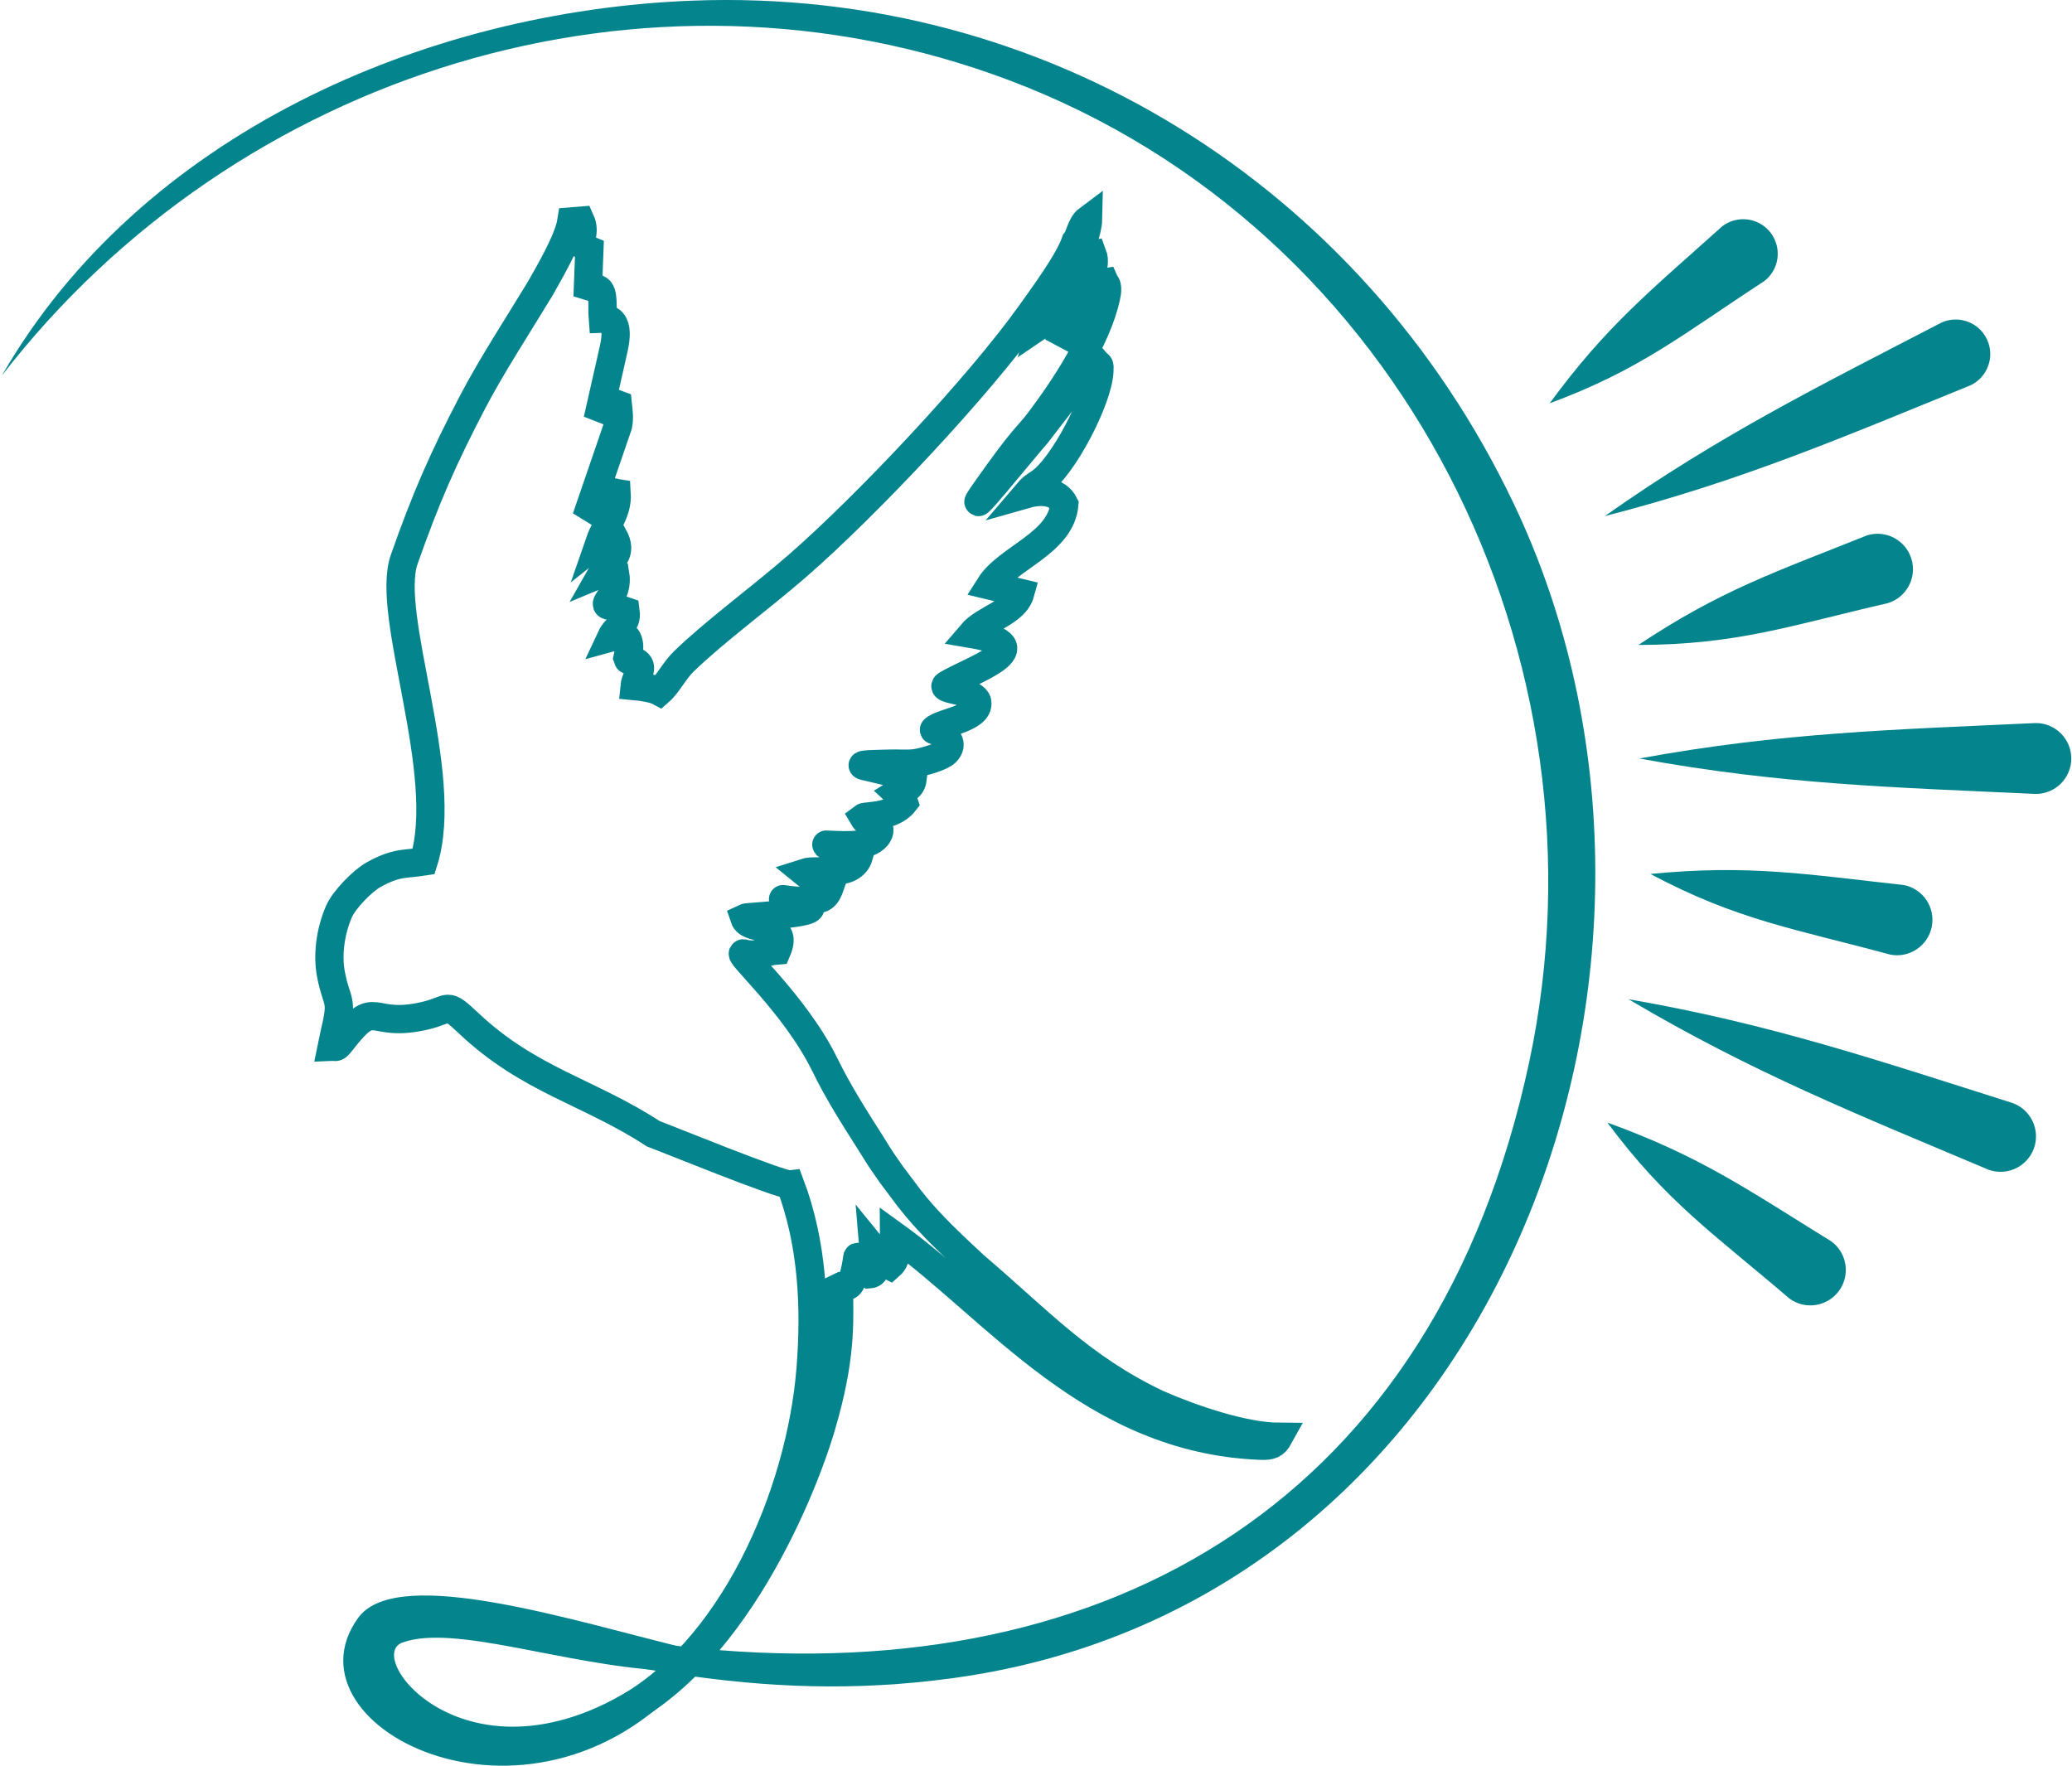 <?xml version="1.0" encoding="UTF-8"?>
<svg width="1186px" height="1011px" viewBox="0 0 1186 1011" version="1.1" xmlns="http://www.w3.org/2000/svg" xmlns:xlink="http://www.w3.org/1999/xlink">
    <title>Group</title>
    <g id="Page-1" stroke="none" stroke-width="1" fill="none" fill-rule="evenodd">
        <g id="logo_black_ld" transform="translate(0.99, -0.004)">
            <g id="Group" transform="translate(0, 0)">
                <path d="M471.07,609.394 C478.81,625.204 487.97,639.584 497.22,654.114 C499.46,657.624 501.83,661.604 504.17,665.044 C505.85,667.514 507.47,669.844 509.03,672.054 L519.15,685.564 C520.56,687.384 522,689.174 523.47,690.934 C532.87,702.104 542.38,711.204 556.79,724.574 C593.36,755.644 617.57,782.864 661.84,803.794 C680.75,812.074 710.61,822.404 731.1,822.514 C728.61,827.044 726.28,827.834 720.59,827.614 C623.78,823.844 569.4,749.394 510.63,707.064 C510.62,713.644 513.8,719.854 508.28,724.654 C503.55,722.364 501.99,718.484 498.85,714.644 C499.18,718.834 502.63,729.024 496.8,729.474 C493.44,727.144 490.09,716.664 489.66,720.194 C488.83,726.874 486.6,736.774 483.58,736.084 C482.67,736.114 481.82,735.994 481.09,736.054 L479.24,736.954 C479.47,757.734 480.6,777.674 468.99,816.884 C457.38,856.094 413.47,964.134 336.64,988.814 C342.3,986.924 348.69,982.864 352.74,980.764 C418.46,946.784 457.29,855.124 462.98,783.734 C465.82,748.084 464.01,711.674 451.37,678.104 C446.44,678.764 377.97,650.794 372.9,649.004 C336.09,624.964 302.06,618.504 267.47,585.944 C253.72,573.004 257.43,577.894 242.35,581.444 C209.98,589.054 214.81,570.014 194.83,595.724 C191.13,600.484 191.69,599.104 188.92,599.224 L190.33,592.404 C195.62,570.414 191.9,575.754 188.44,557.694 C186.38,546.884 188,533.464 193.02,521.854 C196.02,514.914 206.62,504.184 212.91,500.684 C225.96,493.414 231.17,494.794 241.5,493.184 C257.3,443.044 219.21,352.014 230.37,320.264 C242.65,285.304 252.59,262.564 269.58,230.044 C280.33,209.464 295.83,185.694 308.07,165.474 C312.91,156.824 324.34,137.664 326.06,126.764 L331.34,126.334 C334.27,132.784 330.33,137.324 332.58,140.344 C333.26,140.884 335.6,142.824 336.36,143.144 L335.57,163.724 L341.3,165.474 C344.94,167.244 343.5,176.094 344.03,182.424 C354.81,182.014 350.94,196.874 349.68,202.384 L341.09,240.314 C342.42,238.004 341.16,239.554 342.65,237.944 C343.92,236.574 343.91,236.874 344.95,236.164 C346.77,231.544 347.6,229.434 352.63,231.434 C353.11,236.084 353.66,239.094 352.77,243.574 L334.6,296.504 C337.39,293.624 338.97,290.274 341.91,286.914 C348.25,279.664 349.28,281.874 351.99,282.294 C352.71,293.474 345.59,300.634 342.39,309.904 C345.71,307.274 345.25,306.344 350.06,306.704 C356.17,317.564 348.13,320.134 343.58,328.194 C348.4,326.204 346.01,325.774 351.12,328.184 C353.49,341.564 341.92,346.154 348.36,346.874 L357.08,349.844 C358.24,358.214 351.94,358.074 348.76,364.904 C355.08,363.154 358.61,362.714 359.14,369.984 C359.29,372.024 358.63,374.484 358.22,376.444 C359.26,378.894 357.34,376.844 360.8,377.964 C369.76,380.584 362.83,386.814 362.25,392.734 C366.43,393.114 373.25,394.134 376.45,395.884 C381.21,391.704 385.09,383.834 390.27,378.784 C407.9,361.604 433.88,342.684 455.21,324.144 C495.15,289.424 559.19,221.344 589.08,179.384 C595.57,170.264 610.87,149.634 614.65,138.304 C617.15,135.454 617.66,128.674 621.83,125.574 C621.55,138.614 604.16,172.934 596.81,180.804 L595.5,185.354 C602.64,180.524 604.05,174.674 609.8,166.414 L619.73,150.764 C621.99,146.664 620.48,146.694 624.49,145.844 C628.79,157.234 608.22,185.884 605.01,196.644 L611.43,188.834 C619.29,178.884 621.87,169.564 625.92,164.684 C628.49,161.594 628.66,162.284 631.51,161.764 C632.14,163.124 632.51,162.514 632.71,165.214 C632.82,166.734 632.47,168.354 632.15,169.864 C627.18,193.504 608.2,222.144 594.03,240.954 C586.76,250.604 586.2,248.154 562.98,281.174 C546.74,304.264 585.41,256.404 592.63,248.234 C596.68,243.114 622.48,208.664 626.16,207.194 C628.31,209.704 628.51,207.844 628.3,212.424 C627.58,228.674 607.51,267.184 594.37,276.184 C589.91,279.234 589.97,278.914 586.64,282.824 C594.77,280.514 604.39,280.974 608.22,288.734 C606.33,310.974 575.68,319.414 565.68,335.224 L583.03,339.394 C579.91,350.754 562.63,354.044 555.12,362.904 C597.18,370.004 554.64,383.614 540.84,392.014 C537.59,393.994 546.65,394.914 550.48,396.284 C553.63,397.414 557.95,399.244 558.38,401.894 C559.9,411.344 537.57,413.514 533.62,417.704 C533.13,418.224 535.89,418.274 536.36,418.604 C540.78,421.724 545.28,425.664 540.48,430.594 C537.68,433.474 526.56,436.514 522.31,436.964 C517.34,437.484 513.14,436.974 508.37,437.144 C503.48,437.314 488.77,437.374 493.86,438.574 L507.28,441.724 L521.42,445.624 C520.59,452.284 515.98,451.504 512.36,453.824 C515.67,456.894 514.95,454.794 516.45,459.414 C509.78,467.894 494.5,466.914 493.22,467.884 C493.9,469.054 494.63,469.894 495.35,469.984 C505.92,471.304 503.8,480.164 493.93,482.864 C485.2,485.264 464.04,482.354 474.76,484.064 C486.14,485.884 485.49,489.734 485.58,489.804 C486.26,490.364 489.18,490.124 490.65,490.024 C486.84,502.924 466.81,497.134 459.51,499.534 C466.34,505.144 471.34,502.704 474.49,506.364 C471.84,514.194 469.91,514.464 463.24,515.514 C456.03,516.654 441.65,513.674 449.3,515.104 C489.61,522.664 427.23,524.334 425.01,525.454 C427.88,534.184 451.15,526.694 443.78,544.094 C437.31,544.594 431.55,547.724 424.85,545.834 C418.88,544.154 453.84,574.204 471.08,609.394 L471.07,609.394 Z" id="Path" stroke="#04848D" stroke-width="16.18"></path>
                <g id="_1861951409696" fill="#04848D">
                    <path d="M0.01,215.114 C79.34,77.294 241.88,6.184 395.64,0.364 C597.15,-7.266 778.42,105.734 865.41,288.204 C990.71,551.044 857.52,917.864 544.66,960.624 C487.7,968.414 437.87,965.954 387.36,958.444 C363.89,984.094 338.13,997.424 293.56,1001.394 C257.67,1004.594 221.89,1002.224 207.73,965.174 C177.32,885.604 327.83,933.164 342.18,935.734 C360.64,939.034 378.83,941.564 396.75,943.364 C401.61,938.164 406.45,932.664 412.07,926.554 C407.86,932.664 403.76,938.364 399.68,943.664 C635.35,966.304 820.67,858.134 874.25,608.284 C923.82,377.144 802.06,130.844 576.54,45.904 C368.96,-32.266 134.27,41.314 0,215.104 L0.01,215.114 Z M382.12,957.654 C350.24,952.704 317.98,945.834 283.38,938.314 C258.89,932.994 188.98,920.944 224.85,972.664 C252.55,1012.604 340.09,989.734 373.32,964.764 C376.5,962.374 379.4,960.014 382.12,957.654 Z" id="Shape"></path>
                </g>
                <path d="M0.01,215.114 C35.68,148.784 167.01,46.094 276.86,23.214 C493.32,-21.876 685.61,31.264 825.7,242.464 C909.98,369.514 931.16,571.994 836.88,744.234 C662.61,1062.614 303.72,929.194 252.16,924.874 C181.91,918.994 214.82,991.414 248.2,995.064 C310.33,1001.854 364.37,994.744 412.07,926.544" id="Path"></path>
                <g id="_1861951408832" transform="translate(937.36, 413.914)" fill="#04848D">
                    <path d="M226.95,40.58 C146.14,36.83 81.19,35.2 0,20.29 C81.19,5.38 146.14,3.76 226.95,0 C238.15,0 247.24,9.08 247.24,20.29 C247.24,31.5 238.16,40.58 226.95,40.58 Z" id="Path"></path>
                </g>
                <path d="M1164.31,434.204 C1073.73,434.204 1010.95,434.204 937.36,434.204" id="Path"></path>
                <g id="_1861951410512" transform="translate(943.67, 498.079)" fill="#04848D">
                    <path d="M137.27,48.384 C82.52,33.564 50.03,28.794 0,2.224 C56.47,-3.256 88.71,2.364 145.07,8.564 C156.07,10.724 163.23,21.384 161.08,32.374 C158.92,43.374 148.26,50.534 137.27,48.384 Z" id="Path"></path>
                </g>
                <path d="M1084.84,526.554 C1014.45,512.764 988.33,509.834 943.67,500.304" id="Path"></path>
                <g id="_1861951411232" transform="translate(196.571, 914.423)" fill="#04848D" stroke="#04848D" stroke-width="2.16">
                    <path d="M229.859,37.14 C220.169,39.63 209.889,40.82 199.269,41.08 C110.489,148.03 -36.631,74.07 8.359,12.32 C30.249,-17.73 131.009,14.69 195.479,30.3 C198.629,27.54 201.799,24.64 204.999,21.57 L215.489,12.13 C211.349,22.52 210.849,25.62 205.789,32.72 C214.929,34.77 223.079,36.34 229.839,37.14 L229.859,37.14 Z M182.749,40.81 C125.269,37.69 62.329,13.96 32.449,24.83 C6.019,34.44 77.039,122.22 182.749,40.81 Z" id="Shape"></path>
                </g>
                <path d="M426.43,951.564 C382.08,964.514 227.86,898.854 213.63,937.424 C202.28,968.174 237.08,991.064 259.89,995.994 C282.7,1000.934 319.37,1004.764 364.44,973.934 C397.04,951.634 400.21,943.234 412.08,926.554" id="Path"></path>
                <g id="_1861951414496" transform="translate(931.17, 572.004)" fill="#04848D">
                    <path d="M205.92,97.55 C131.4,66.08 71.02,42.08 1.13686838e-13,0 C81.34,14.1 142.84,35.04 219.96,59.47 C230.47,63.35 235.85,75.01 231.98,85.53 C228.1,96.04 216.44,101.42 205.93,97.55 L205.92,97.55 Z" id="Path"></path>
                </g>
                <path d="M1144.1,650.514 C1059.11,619.184 1000.21,597.464 931.16,572.004" id="Path"></path>
                <g id="_1861951412864" transform="translate(919.06, 642.624)" fill="#04848D">
                    <path d="M104.12,100.66 C61.05,63.75 33.76,45.48 0,1.13686838e-13 C53.35,19.32 80.04,38.24 128.27,68.06 C137.27,74.73 139.17,87.44 132.49,96.44 C125.82,105.44 113.11,107.34 104.11,100.66 L104.12,100.66 Z" id="Path"></path>
                </g>
                <path d="M1035.26,726.984 C977.63,684.284 955.3,670.414 919.07,642.624" id="Path"></path>
                <g id="_1861951421504" transform="translate(936.8, 305.559)" fill="#04848D">
                    <path d="M142.83,39.695 C87.55,52.425 56.65,63.525 -1.13686838e-13,63.655 C47.23,32.215 78.31,21.985 130.95,0.895 C141.66,-2.385 153.01,3.635 156.29,14.355 C159.57,25.065 153.54,36.415 142.83,39.695 L142.83,39.695 Z" id="Path"></path>
                </g>
                <path d="M1073.69,325.864 C1005.11,346.864 980.68,356.584 936.8,369.224" id="Path"></path>
                <g id="_1861951422416" transform="translate(917.59, 182.907)" fill="#04848D">
                    <path d="M209.15,37.737 C136.1,67.447 77.96,92.547 -2.27373675e-13,112.537 C65.76,66.157 122.58,38.177 192.56,1.827 C202.48,-2.753 214.23,1.577 218.81,11.487 C223.39,21.407 219.06,33.157 209.15,37.737 L209.15,37.737 Z" id="Path"></path>
                </g>
                <path d="M1118.44,202.684 C1038.28,239.704 982.72,265.364 917.59,295.434" id="Path"></path>
                <g id="_1861951424960" transform="translate(886.04, 125.486)" fill="#04848D">
                    <path d="M122.69,35.538 C76.36,65.728 51.8,86.248 0,105.378 C32.68,60.758 57.7,40.968 98.81,4.018 C107.52,-2.582 119.92,-0.872 126.52,7.838 C133.12,16.548 131.41,28.948 122.7,35.548 L122.69,35.538 Z" id="Path"></path>
                </g>
            </g>
        </g>
    </g>
</svg>
